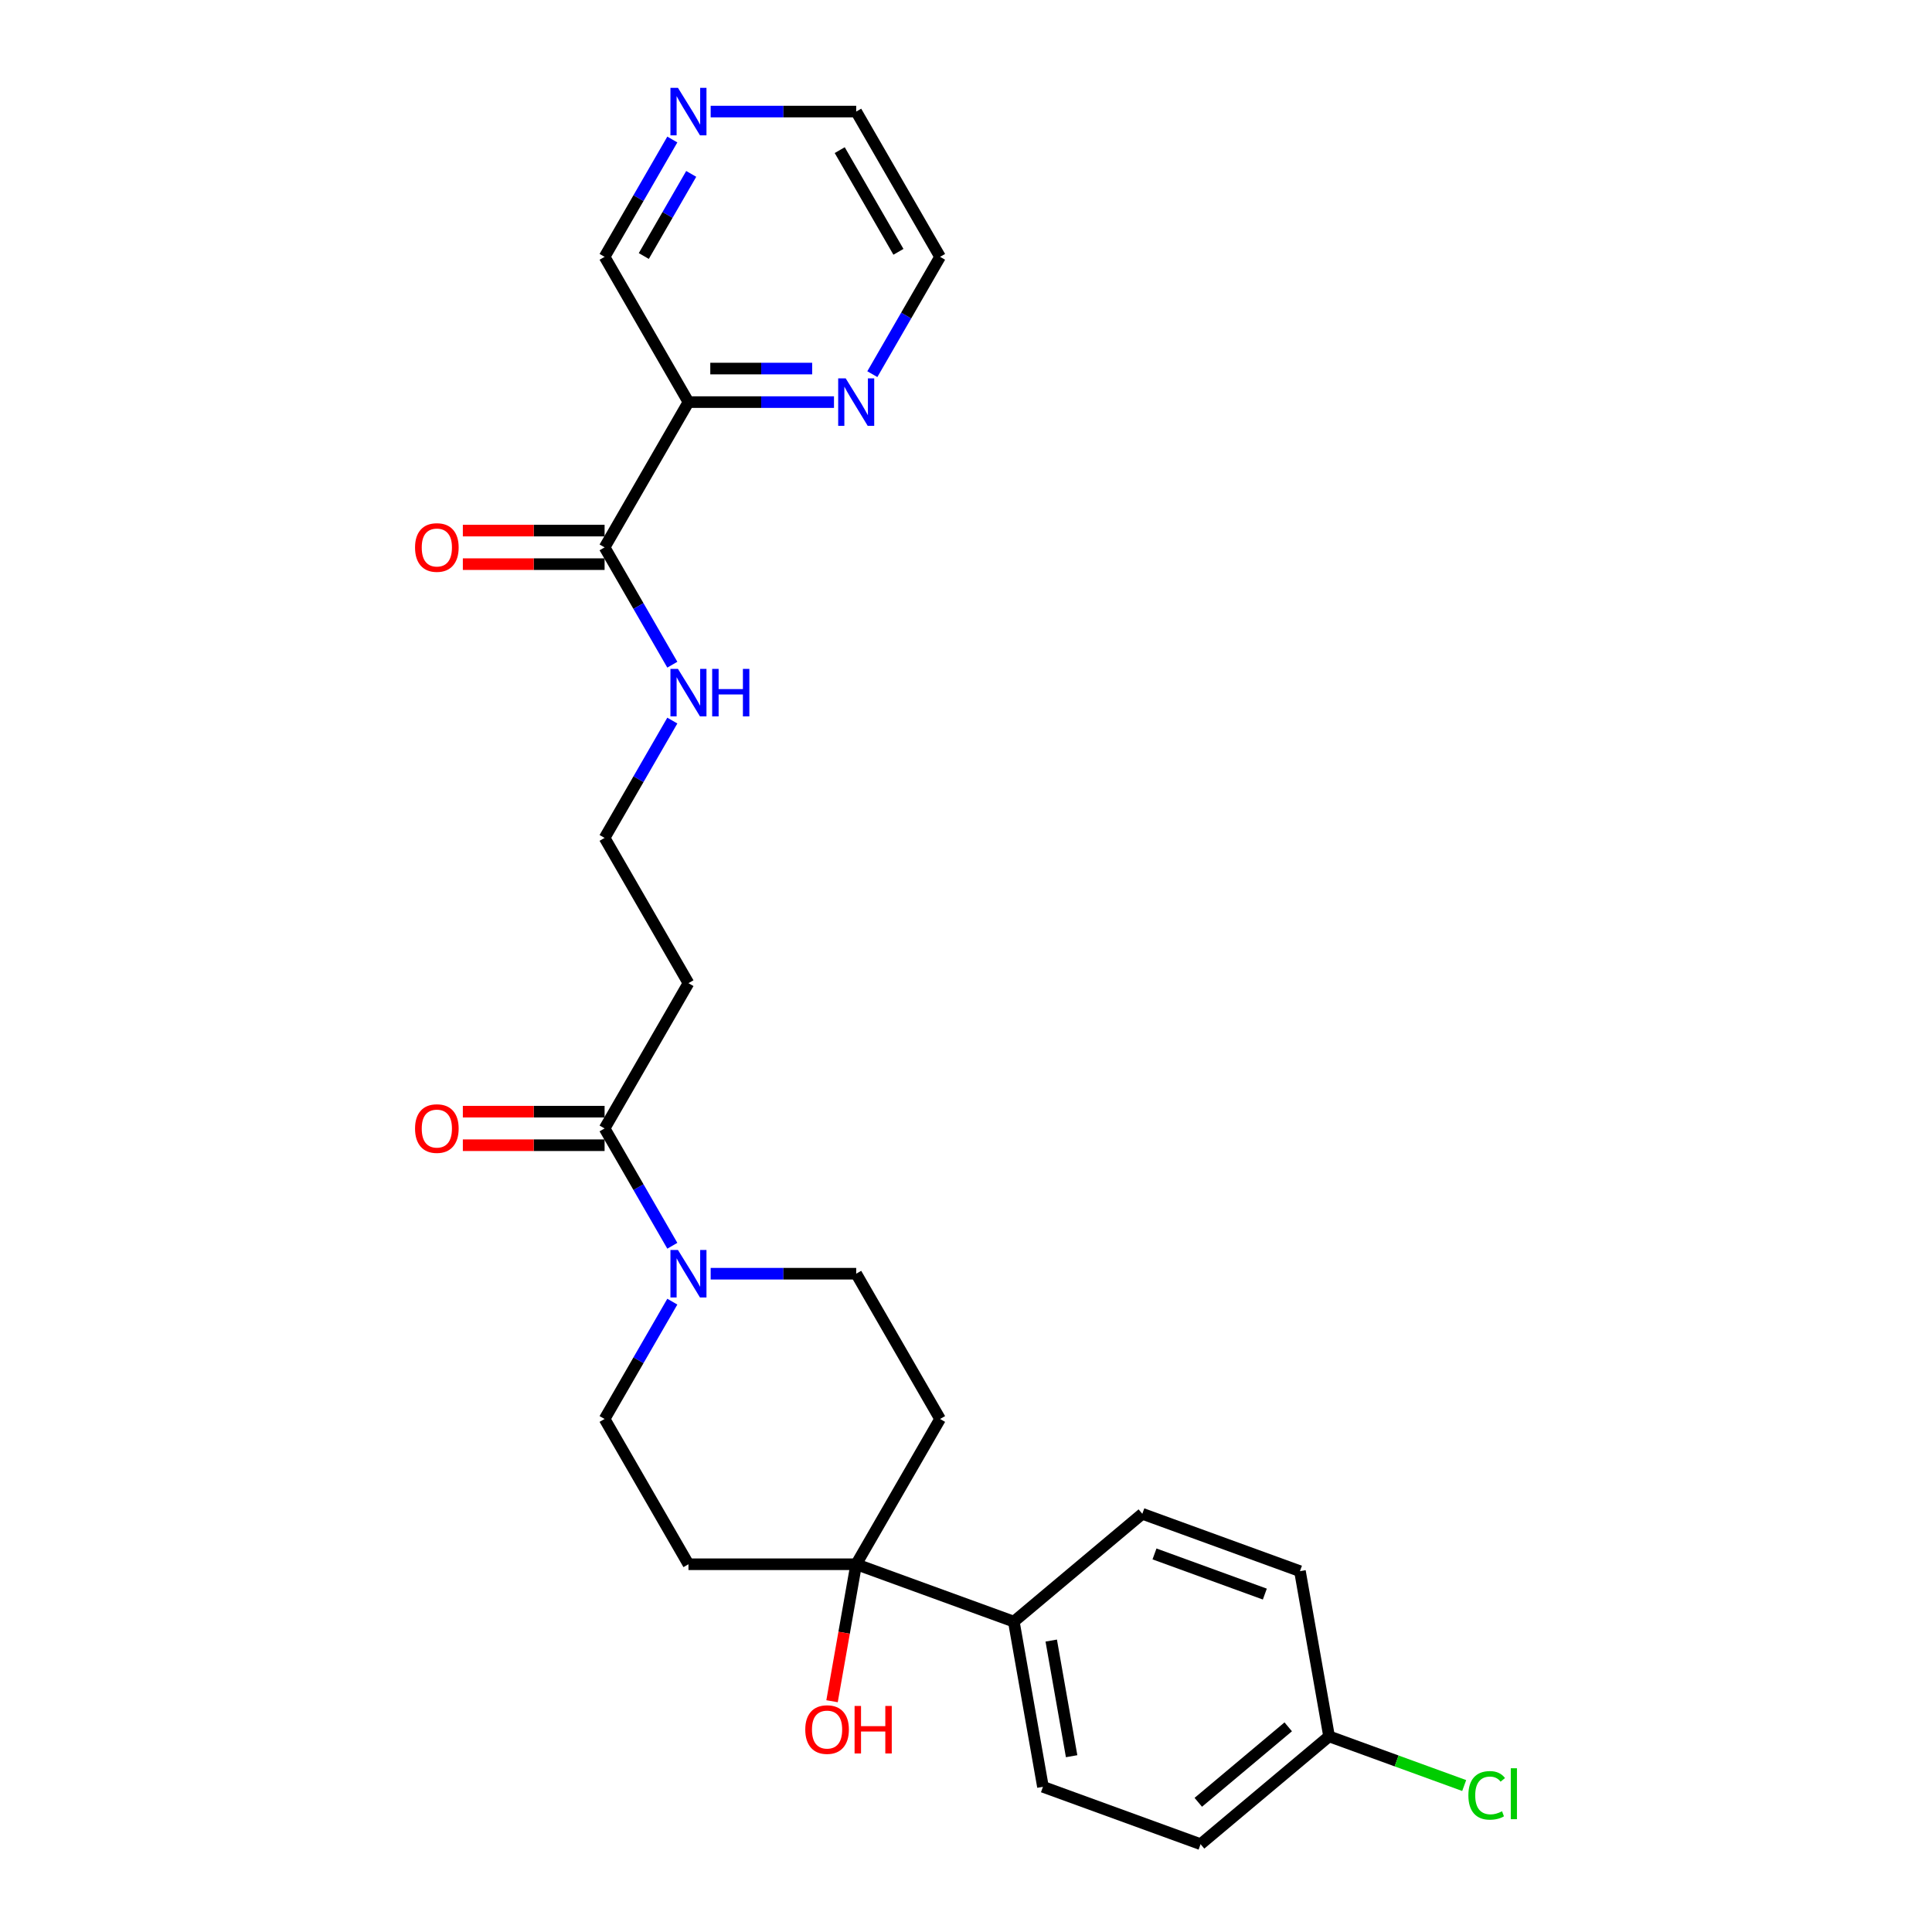 <?xml version='1.0' encoding='iso-8859-1'?>
<svg version='1.1' baseProfile='full'
              xmlns='http://www.w3.org/2000/svg'
                      xmlns:rdkit='http://www.rdkit.org/xml'
                      xmlns:xlink='http://www.w3.org/1999/xlink'
                  xml:space='preserve'
width='1000px' height='1000px' viewBox='0 0 1000 1000'>
<!-- END OF HEADER -->
<rect style='opacity:1.0;fill:#FFFFFF;stroke:none' width='1000' height='1000' x='0' y='0'> </rect>
<path class='bond-0' d='M 347.994,644.807 L 330.464,614.444' style='fill:none;fill-rule:evenodd;stroke:#0000FF;stroke-width:6px;stroke-linecap:butt;stroke-linejoin:miter;stroke-opacity:1' />
<path class='bond-0' d='M 330.464,614.444 L 312.934,584.081' style='fill:none;fill-rule:evenodd;stroke:#000000;stroke-width:6px;stroke-linecap:butt;stroke-linejoin:miter;stroke-opacity:1' />
<path class='bond-8' d='M 347.994,673.736 L 330.464,704.099' style='fill:none;fill-rule:evenodd;stroke:#0000FF;stroke-width:6px;stroke-linecap:butt;stroke-linejoin:miter;stroke-opacity:1' />
<path class='bond-8' d='M 330.464,704.099 L 312.934,734.462' style='fill:none;fill-rule:evenodd;stroke:#000000;stroke-width:6px;stroke-linecap:butt;stroke-linejoin:miter;stroke-opacity:1' />
<path class='bond-9' d='M 367.84,659.271 L 405.504,659.271' style='fill:none;fill-rule:evenodd;stroke:#0000FF;stroke-width:6px;stroke-linecap:butt;stroke-linejoin:miter;stroke-opacity:1' />
<path class='bond-9' d='M 405.504,659.271 L 443.167,659.271' style='fill:none;fill-rule:evenodd;stroke:#000000;stroke-width:6px;stroke-linecap:butt;stroke-linejoin:miter;stroke-opacity:1' />
<path class='bond-10' d='M 312.934,584.081 L 356.345,508.891' style='fill:none;fill-rule:evenodd;stroke:#000000;stroke-width:6px;stroke-linecap:butt;stroke-linejoin:miter;stroke-opacity:1' />
<path class='bond-11' d='M 312.934,575.399 L 276.251,575.399' style='fill:none;fill-rule:evenodd;stroke:#000000;stroke-width:6px;stroke-linecap:butt;stroke-linejoin:miter;stroke-opacity:1' />
<path class='bond-11' d='M 276.251,575.399 L 239.569,575.399' style='fill:none;fill-rule:evenodd;stroke:#FF0000;stroke-width:6px;stroke-linecap:butt;stroke-linejoin:miter;stroke-opacity:1' />
<path class='bond-11' d='M 312.934,592.763 L 276.251,592.763' style='fill:none;fill-rule:evenodd;stroke:#000000;stroke-width:6px;stroke-linecap:butt;stroke-linejoin:miter;stroke-opacity:1' />
<path class='bond-11' d='M 276.251,592.763 L 239.569,592.763' style='fill:none;fill-rule:evenodd;stroke:#FF0000;stroke-width:6px;stroke-linecap:butt;stroke-linejoin:miter;stroke-opacity:1' />
<path class='bond-1' d='M 356.345,208.129 L 312.934,283.32' style='fill:none;fill-rule:evenodd;stroke:#000000;stroke-width:6px;stroke-linecap:butt;stroke-linejoin:miter;stroke-opacity:1' />
<path class='bond-6' d='M 356.345,208.129 L 394.009,208.129' style='fill:none;fill-rule:evenodd;stroke:#000000;stroke-width:6px;stroke-linecap:butt;stroke-linejoin:miter;stroke-opacity:1' />
<path class='bond-6' d='M 394.009,208.129 L 431.672,208.129' style='fill:none;fill-rule:evenodd;stroke:#0000FF;stroke-width:6px;stroke-linecap:butt;stroke-linejoin:miter;stroke-opacity:1' />
<path class='bond-6' d='M 367.644,190.765 L 394.009,190.765' style='fill:none;fill-rule:evenodd;stroke:#000000;stroke-width:6px;stroke-linecap:butt;stroke-linejoin:miter;stroke-opacity:1' />
<path class='bond-6' d='M 394.009,190.765 L 420.373,190.765' style='fill:none;fill-rule:evenodd;stroke:#0000FF;stroke-width:6px;stroke-linecap:butt;stroke-linejoin:miter;stroke-opacity:1' />
<path class='bond-19' d='M 356.345,208.129 L 312.934,132.939' style='fill:none;fill-rule:evenodd;stroke:#000000;stroke-width:6px;stroke-linecap:butt;stroke-linejoin:miter;stroke-opacity:1' />
<path class='bond-2' d='M 443.167,809.652 L 486.579,734.462' style='fill:none;fill-rule:evenodd;stroke:#000000;stroke-width:6px;stroke-linecap:butt;stroke-linejoin:miter;stroke-opacity:1' />
<path class='bond-7' d='M 443.167,809.652 L 524.754,839.347' style='fill:none;fill-rule:evenodd;stroke:#000000;stroke-width:6px;stroke-linecap:butt;stroke-linejoin:miter;stroke-opacity:1' />
<path class='bond-18' d='M 443.167,809.652 L 436.917,845.102' style='fill:none;fill-rule:evenodd;stroke:#000000;stroke-width:6px;stroke-linecap:butt;stroke-linejoin:miter;stroke-opacity:1' />
<path class='bond-18' d='M 436.917,845.102 L 430.666,880.552' style='fill:none;fill-rule:evenodd;stroke:#FF0000;stroke-width:6px;stroke-linecap:butt;stroke-linejoin:miter;stroke-opacity:1' />
<path class='bond-26' d='M 443.167,809.652 L 356.345,809.652' style='fill:none;fill-rule:evenodd;stroke:#000000;stroke-width:6px;stroke-linecap:butt;stroke-linejoin:miter;stroke-opacity:1' />
<path class='bond-3' d='M 312.934,283.32 L 330.464,313.683' style='fill:none;fill-rule:evenodd;stroke:#000000;stroke-width:6px;stroke-linecap:butt;stroke-linejoin:miter;stroke-opacity:1' />
<path class='bond-3' d='M 330.464,313.683 L 347.994,344.045' style='fill:none;fill-rule:evenodd;stroke:#0000FF;stroke-width:6px;stroke-linecap:butt;stroke-linejoin:miter;stroke-opacity:1' />
<path class='bond-12' d='M 312.934,274.637 L 276.251,274.637' style='fill:none;fill-rule:evenodd;stroke:#000000;stroke-width:6px;stroke-linecap:butt;stroke-linejoin:miter;stroke-opacity:1' />
<path class='bond-12' d='M 276.251,274.637 L 239.569,274.637' style='fill:none;fill-rule:evenodd;stroke:#FF0000;stroke-width:6px;stroke-linecap:butt;stroke-linejoin:miter;stroke-opacity:1' />
<path class='bond-12' d='M 312.934,292.002 L 276.251,292.002' style='fill:none;fill-rule:evenodd;stroke:#000000;stroke-width:6px;stroke-linecap:butt;stroke-linejoin:miter;stroke-opacity:1' />
<path class='bond-12' d='M 276.251,292.002 L 239.569,292.002' style='fill:none;fill-rule:evenodd;stroke:#FF0000;stroke-width:6px;stroke-linecap:butt;stroke-linejoin:miter;stroke-opacity:1' />
<path class='bond-4' d='M 486.579,734.462 L 443.167,659.271' style='fill:none;fill-rule:evenodd;stroke:#000000;stroke-width:6px;stroke-linecap:butt;stroke-linejoin:miter;stroke-opacity:1' />
<path class='bond-5' d='M 356.345,809.652 L 312.934,734.462' style='fill:none;fill-rule:evenodd;stroke:#000000;stroke-width:6px;stroke-linecap:butt;stroke-linejoin:miter;stroke-opacity:1' />
<path class='bond-24' d='M 451.519,193.665 L 469.049,163.302' style='fill:none;fill-rule:evenodd;stroke:#0000FF;stroke-width:6px;stroke-linecap:butt;stroke-linejoin:miter;stroke-opacity:1' />
<path class='bond-24' d='M 469.049,163.302 L 486.579,132.939' style='fill:none;fill-rule:evenodd;stroke:#000000;stroke-width:6px;stroke-linecap:butt;stroke-linejoin:miter;stroke-opacity:1' />
<path class='bond-15' d='M 524.754,839.347 L 539.83,924.85' style='fill:none;fill-rule:evenodd;stroke:#000000;stroke-width:6px;stroke-linecap:butt;stroke-linejoin:miter;stroke-opacity:1' />
<path class='bond-15' d='M 544.116,849.157 L 554.669,909.01' style='fill:none;fill-rule:evenodd;stroke:#000000;stroke-width:6px;stroke-linecap:butt;stroke-linejoin:miter;stroke-opacity:1' />
<path class='bond-16' d='M 524.754,839.347 L 591.263,783.539' style='fill:none;fill-rule:evenodd;stroke:#000000;stroke-width:6px;stroke-linecap:butt;stroke-linejoin:miter;stroke-opacity:1' />
<path class='bond-17' d='M 356.345,508.891 L 312.934,433.7' style='fill:none;fill-rule:evenodd;stroke:#000000;stroke-width:6px;stroke-linecap:butt;stroke-linejoin:miter;stroke-opacity:1' />
<path class='bond-13' d='M 347.994,72.213 L 330.464,102.576' style='fill:none;fill-rule:evenodd;stroke:#0000FF;stroke-width:6px;stroke-linecap:butt;stroke-linejoin:miter;stroke-opacity:1' />
<path class='bond-13' d='M 330.464,102.576 L 312.934,132.939' style='fill:none;fill-rule:evenodd;stroke:#000000;stroke-width:6px;stroke-linecap:butt;stroke-linejoin:miter;stroke-opacity:1' />
<path class='bond-13' d='M 357.773,90.004 L 345.502,111.258' style='fill:none;fill-rule:evenodd;stroke:#0000FF;stroke-width:6px;stroke-linecap:butt;stroke-linejoin:miter;stroke-opacity:1' />
<path class='bond-13' d='M 345.502,111.258 L 333.231,132.512' style='fill:none;fill-rule:evenodd;stroke:#000000;stroke-width:6px;stroke-linecap:butt;stroke-linejoin:miter;stroke-opacity:1' />
<path class='bond-25' d='M 367.84,57.749 L 405.504,57.749' style='fill:none;fill-rule:evenodd;stroke:#0000FF;stroke-width:6px;stroke-linecap:butt;stroke-linejoin:miter;stroke-opacity:1' />
<path class='bond-25' d='M 405.504,57.749 L 443.167,57.749' style='fill:none;fill-rule:evenodd;stroke:#000000;stroke-width:6px;stroke-linecap:butt;stroke-linejoin:miter;stroke-opacity:1' />
<path class='bond-14' d='M 347.994,372.975 L 330.464,403.337' style='fill:none;fill-rule:evenodd;stroke:#0000FF;stroke-width:6px;stroke-linecap:butt;stroke-linejoin:miter;stroke-opacity:1' />
<path class='bond-14' d='M 330.464,403.337 L 312.934,433.7' style='fill:none;fill-rule:evenodd;stroke:#000000;stroke-width:6px;stroke-linecap:butt;stroke-linejoin:miter;stroke-opacity:1' />
<path class='bond-22' d='M 539.83,924.85 L 621.417,954.545' style='fill:none;fill-rule:evenodd;stroke:#000000;stroke-width:6px;stroke-linecap:butt;stroke-linejoin:miter;stroke-opacity:1' />
<path class='bond-21' d='M 591.263,783.539 L 672.85,813.234' style='fill:none;fill-rule:evenodd;stroke:#000000;stroke-width:6px;stroke-linecap:butt;stroke-linejoin:miter;stroke-opacity:1' />
<path class='bond-21' d='M 597.562,804.31 L 654.673,825.097' style='fill:none;fill-rule:evenodd;stroke:#000000;stroke-width:6px;stroke-linecap:butt;stroke-linejoin:miter;stroke-opacity:1' />
<path class='bond-20' d='M 687.926,898.737 L 672.85,813.234' style='fill:none;fill-rule:evenodd;stroke:#000000;stroke-width:6px;stroke-linecap:butt;stroke-linejoin:miter;stroke-opacity:1' />
<path class='bond-23' d='M 687.926,898.737 L 722.894,911.464' style='fill:none;fill-rule:evenodd;stroke:#000000;stroke-width:6px;stroke-linecap:butt;stroke-linejoin:miter;stroke-opacity:1' />
<path class='bond-23' d='M 722.894,911.464 L 757.861,924.191' style='fill:none;fill-rule:evenodd;stroke:#00CC00;stroke-width:6px;stroke-linecap:butt;stroke-linejoin:miter;stroke-opacity:1' />
<path class='bond-27' d='M 687.926,898.737 L 621.417,954.545' style='fill:none;fill-rule:evenodd;stroke:#000000;stroke-width:6px;stroke-linecap:butt;stroke-linejoin:miter;stroke-opacity:1' />
<path class='bond-27' d='M 666.788,893.806 L 620.231,932.872' style='fill:none;fill-rule:evenodd;stroke:#000000;stroke-width:6px;stroke-linecap:butt;stroke-linejoin:miter;stroke-opacity:1' />
<path class='bond-28' d='M 486.579,132.939 L 443.167,57.749' style='fill:none;fill-rule:evenodd;stroke:#000000;stroke-width:6px;stroke-linecap:butt;stroke-linejoin:miter;stroke-opacity:1' />
<path class='bond-28' d='M 465.029,130.343 L 434.641,77.709' style='fill:none;fill-rule:evenodd;stroke:#000000;stroke-width:6px;stroke-linecap:butt;stroke-linejoin:miter;stroke-opacity:1' />
<path  class='atom-0' d='M 350.91 646.977
L 358.967 660.001
Q 359.766 661.286, 361.051 663.613
Q 362.336 665.939, 362.405 666.078
L 362.405 646.977
L 365.67 646.977
L 365.67 671.565
L 362.301 671.565
L 353.654 657.327
Q 352.646 655.66, 351.57 653.75
Q 350.528 651.839, 350.215 651.249
L 350.215 671.565
L 347.02 671.565
L 347.02 646.977
L 350.91 646.977
' fill='#0000FF'/>
<path  class='atom-7' d='M 437.732 195.835
L 445.789 208.859
Q 446.588 210.144, 447.873 212.47
Q 449.158 214.797, 449.228 214.936
L 449.228 195.835
L 452.492 195.835
L 452.492 220.423
L 449.123 220.423
L 440.476 206.184
Q 439.469 204.517, 438.392 202.607
Q 437.35 200.697, 437.038 200.107
L 437.038 220.423
L 433.843 220.423
L 433.843 195.835
L 437.732 195.835
' fill='#0000FF'/>
<path  class='atom-12' d='M 214.825 584.151
Q 214.825 578.247, 217.742 574.947
Q 220.659 571.648, 226.112 571.648
Q 231.564 571.648, 234.481 574.947
Q 237.398 578.247, 237.398 584.151
Q 237.398 590.124, 234.446 593.527
Q 231.494 596.896, 226.112 596.896
Q 220.694 596.896, 217.742 593.527
Q 214.825 590.159, 214.825 584.151
M 226.112 594.118
Q 229.862 594.118, 231.877 591.617
Q 233.926 589.082, 233.926 584.151
Q 233.926 579.323, 231.877 576.892
Q 229.862 574.426, 226.112 574.426
Q 222.361 574.426, 220.312 576.857
Q 218.298 579.288, 218.298 584.151
Q 218.298 589.117, 220.312 591.617
Q 222.361 594.118, 226.112 594.118
' fill='#FF0000'/>
<path  class='atom-13' d='M 214.825 283.389
Q 214.825 277.485, 217.742 274.186
Q 220.659 270.887, 226.112 270.887
Q 231.564 270.887, 234.481 274.186
Q 237.398 277.485, 237.398 283.389
Q 237.398 289.362, 234.446 292.766
Q 231.494 296.135, 226.112 296.135
Q 220.694 296.135, 217.742 292.766
Q 214.825 289.397, 214.825 283.389
M 226.112 293.356
Q 229.862 293.356, 231.877 290.856
Q 233.926 288.321, 233.926 283.389
Q 233.926 278.562, 231.877 276.131
Q 229.862 273.665, 226.112 273.665
Q 222.361 273.665, 220.312 276.096
Q 218.298 278.527, 218.298 283.389
Q 218.298 288.355, 220.312 290.856
Q 222.361 293.356, 226.112 293.356
' fill='#FF0000'/>
<path  class='atom-14' d='M 350.91 45.455
L 358.967 58.478
Q 359.766 59.763, 361.051 62.09
Q 362.336 64.416, 362.405 64.555
L 362.405 45.455
L 365.67 45.455
L 365.67 70.043
L 362.301 70.043
L 353.654 55.804
Q 352.646 54.137, 351.57 52.227
Q 350.528 50.317, 350.215 49.726
L 350.215 70.043
L 347.02 70.043
L 347.02 45.455
L 350.91 45.455
' fill='#0000FF'/>
<path  class='atom-15' d='M 350.91 346.216
L 358.967 359.239
Q 359.766 360.524, 361.051 362.851
Q 362.336 365.178, 362.405 365.317
L 362.405 346.216
L 365.67 346.216
L 365.67 370.804
L 362.301 370.804
L 353.654 356.565
Q 352.646 354.898, 351.57 352.988
Q 350.528 351.078, 350.215 350.488
L 350.215 370.804
L 347.02 370.804
L 347.02 346.216
L 350.91 346.216
' fill='#0000FF'/>
<path  class='atom-15' d='M 368.622 346.216
L 371.956 346.216
L 371.956 356.669
L 384.528 356.669
L 384.528 346.216
L 387.862 346.216
L 387.862 370.804
L 384.528 370.804
L 384.528 359.448
L 371.956 359.448
L 371.956 370.804
L 368.622 370.804
L 368.622 346.216
' fill='#0000FF'/>
<path  class='atom-19' d='M 416.804 895.225
Q 416.804 889.321, 419.721 886.022
Q 422.638 882.723, 428.091 882.723
Q 433.543 882.723, 436.461 886.022
Q 439.378 889.321, 439.378 895.225
Q 439.378 901.198, 436.426 904.602
Q 433.474 907.97, 428.091 907.97
Q 422.673 907.97, 419.721 904.602
Q 416.804 901.233, 416.804 895.225
M 428.091 905.192
Q 431.842 905.192, 433.856 902.692
Q 435.905 900.156, 435.905 895.225
Q 435.905 890.398, 433.856 887.967
Q 431.842 885.501, 428.091 885.501
Q 424.34 885.501, 422.291 887.932
Q 420.277 890.363, 420.277 895.225
Q 420.277 900.191, 422.291 902.692
Q 424.34 905.192, 428.091 905.192
' fill='#FF0000'/>
<path  class='atom-19' d='M 442.33 883
L 445.664 883
L 445.664 893.454
L 458.236 893.454
L 458.236 883
L 461.57 883
L 461.57 907.588
L 458.236 907.588
L 458.236 896.232
L 445.664 896.232
L 445.664 907.588
L 442.33 907.588
L 442.33 883
' fill='#FF0000'/>
<path  class='atom-24' d='M 760.032 929.283
Q 760.032 923.171, 762.879 919.976
Q 765.762 916.746, 771.214 916.746
Q 776.285 916.746, 778.994 920.323
L 776.702 922.198
Q 774.722 919.594, 771.214 919.594
Q 767.498 919.594, 765.519 922.094
Q 763.574 924.56, 763.574 929.283
Q 763.574 934.145, 765.588 936.646
Q 767.637 939.146, 771.596 939.146
Q 774.305 939.146, 777.466 937.514
L 778.438 940.118
Q 777.153 940.952, 775.208 941.438
Q 773.263 941.924, 771.11 941.924
Q 765.762 941.924, 762.879 938.66
Q 760.032 935.395, 760.032 929.283
' fill='#00CC00'/>
<path  class='atom-24' d='M 781.98 915.252
L 785.175 915.252
L 785.175 941.612
L 781.98 941.612
L 781.98 915.252
' fill='#00CC00'/>
</svg>
